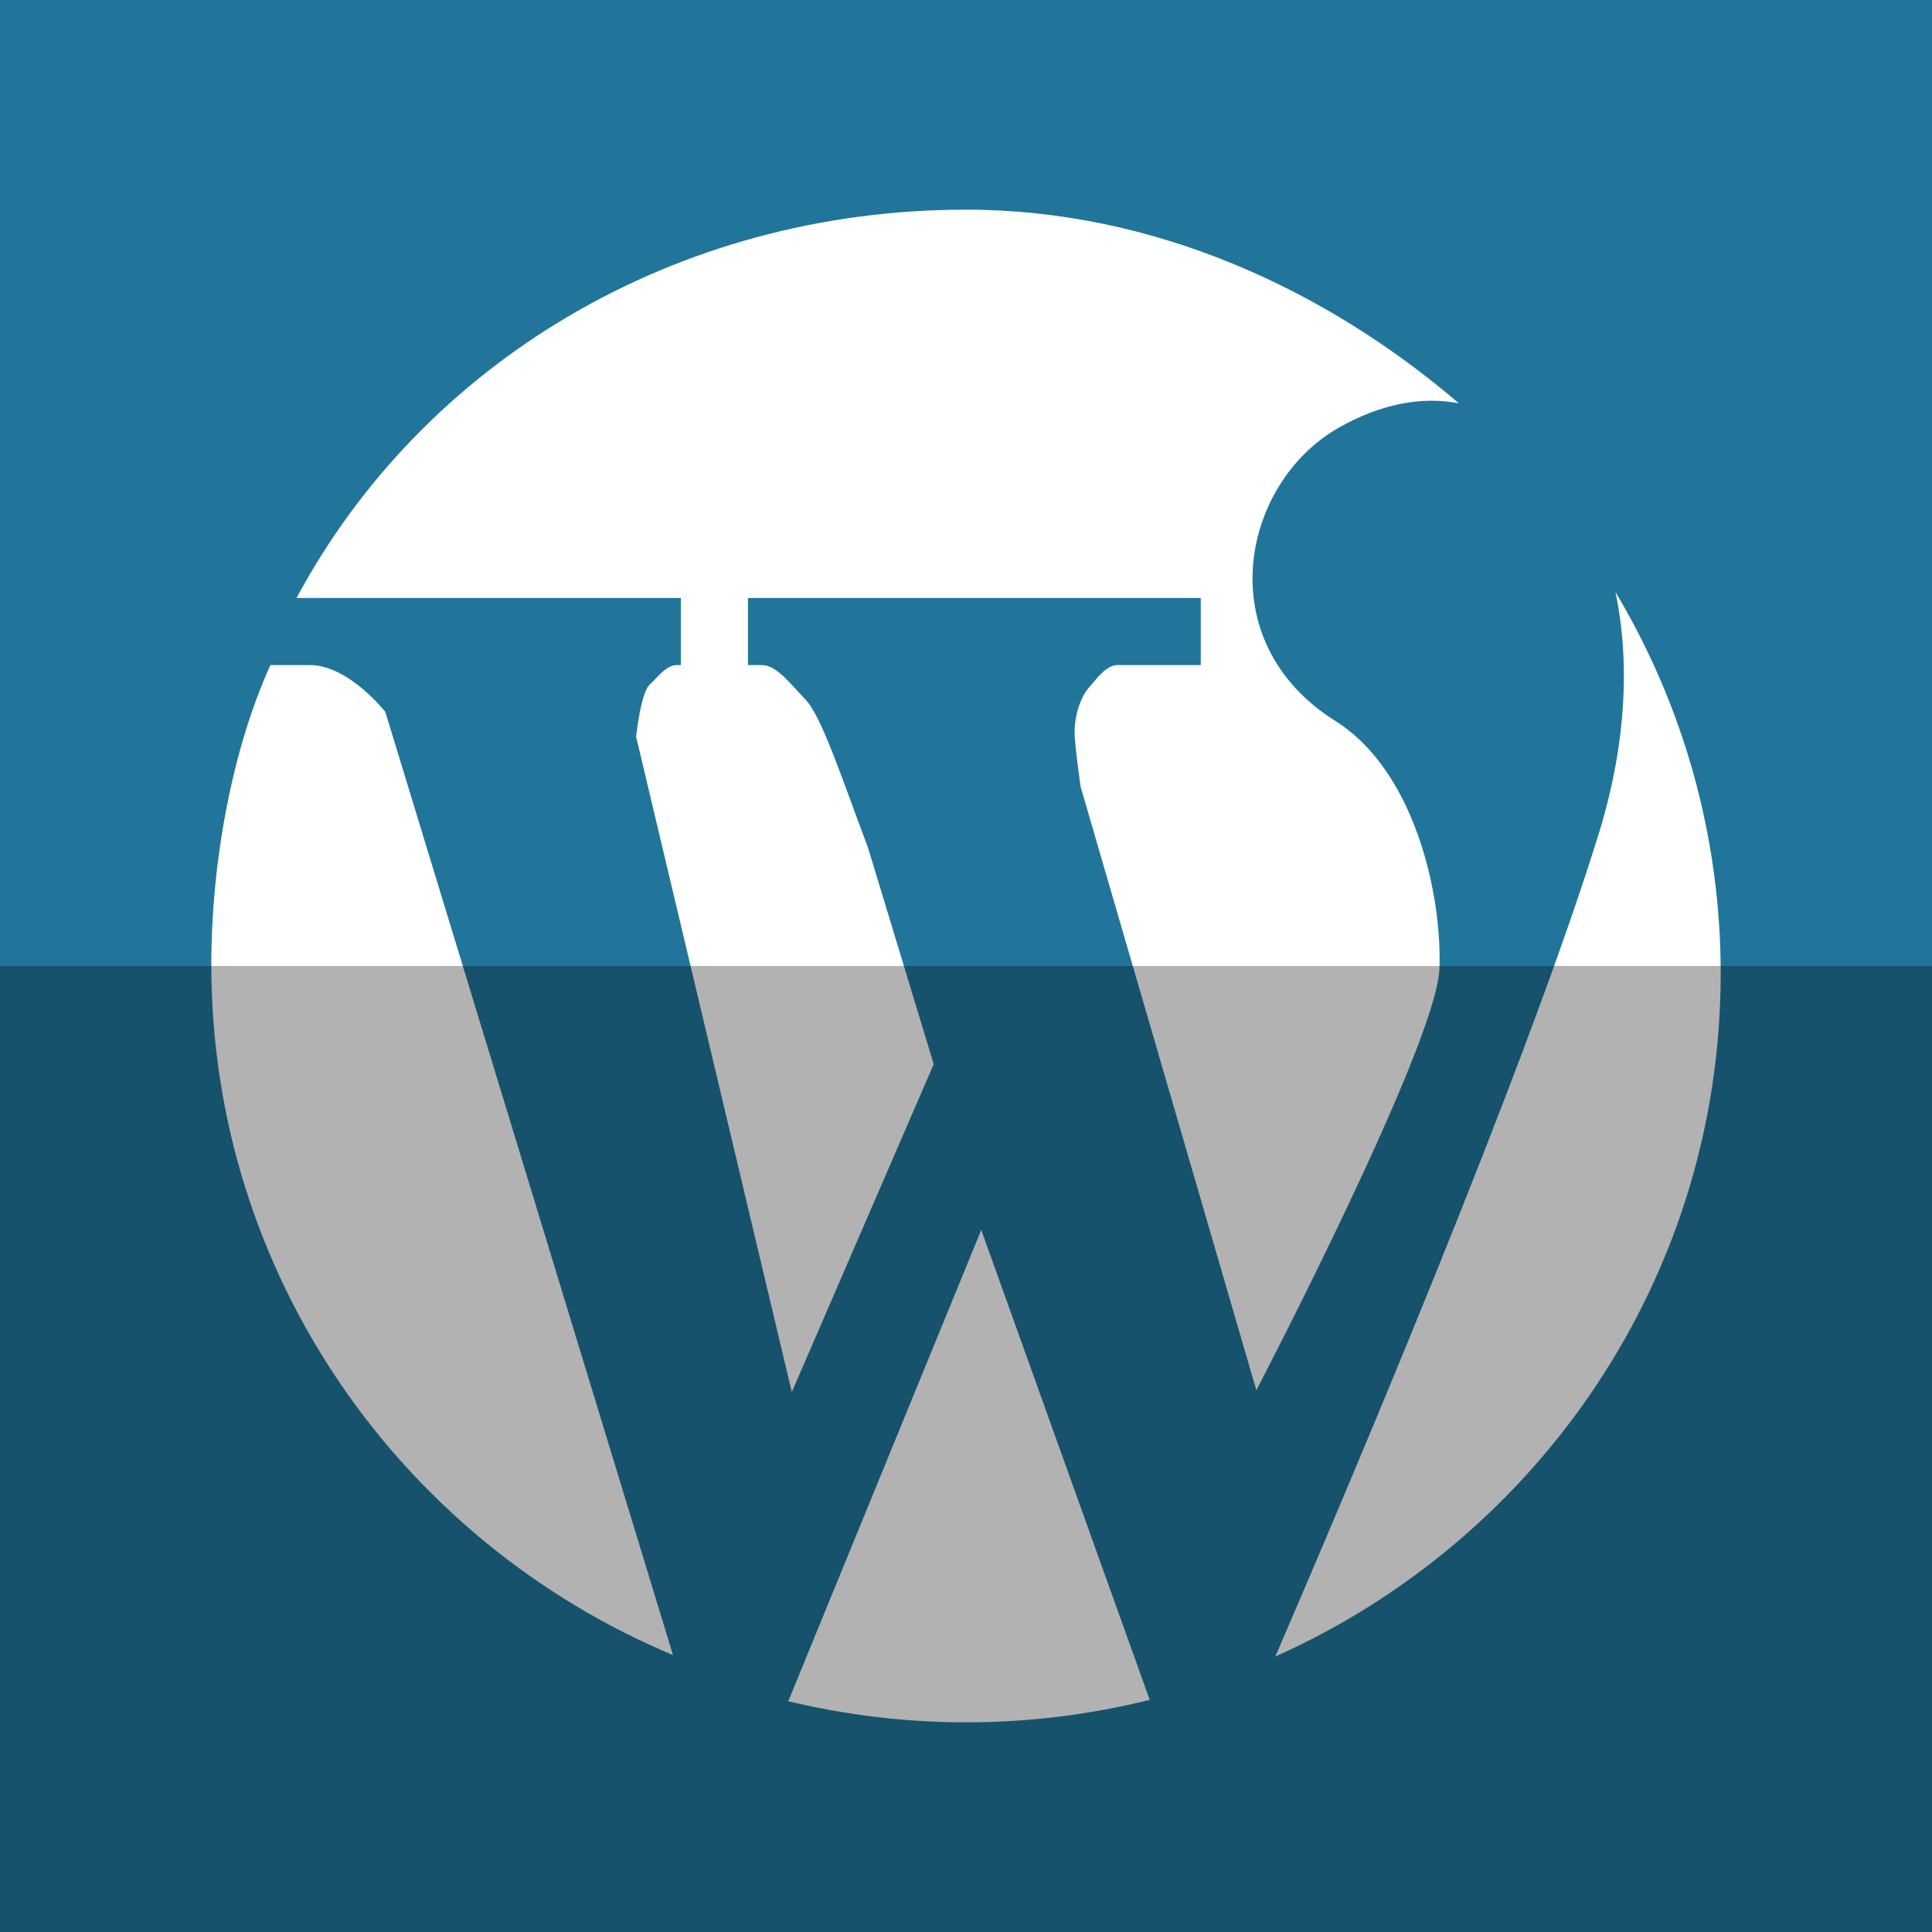 <?xml version="1.0" ?><svg height="512" id="Layer_1" version="1.1" viewBox="0 0 512 512" width="512" xml:space="preserve" xmlns="http://www.w3.org/2000/svg" xmlns:cc="http://creativecommons.org/ns#" xmlns:dc="http://purl.org/dc/elements/1.1/" xmlns:inkscape="http://www.inkscape.org/namespaces/inkscape" xmlns:rdf="http://www.w3.org/1999/02/22-rdf-syntax-ns#" xmlns:sodipodi="http://sodipodi.sourceforge.net/DTD/sodipodi-0.dtd" xmlns:svg="http://www.w3.org/2000/svg"><defs id="defs12"/><g id="g5042"><rect height="512" id="rect2987" style="fill:#21759b;fill-opacity:1;fill-rule:nonzero;stroke:none" width="512" x="0" y="5.6843419e-014"/><path d="m 78.588,158.47 c 33.353,-62.216 100.263,-102.907 177.406,-102.907 49.946,0 95.565,21.282 130.619,51.316 -10.016,-1.939 -20.948,0.239 -31.962,6.539 -25.775,14.78 -34.197,56.619 -0.781,77.638 20.879,13.04 28.304,45.697 27.598,65.648 -0.685,19.976 -48.523,111.723 -48.523,111.723 l -46.569,-159.911 c 0,0 -1.606,-11.221 -1.606,-14.455 0,-4.078 1.346,-9.073 3.869,-11.926 1.732,-1.894 4.375,-5.886 7.509,-5.886 h 22.063 v -17.777 h -119.996 v 17.777 h 3.721 c 3.926,0 7.767,5.288 11.48,9.084 4.381,4.522 9.895,21.545 16.579,39.204 l 17.449,57.48 -37.61,86.894 -41.258,-173.672 c 0,0 1.228,-11.903 3.713,-13.929 1.625,-1.384 4.128,-5.061 7.012,-5.061 h 1.133 v -17.777 H 78.588 z m 23.524,30.18 c 0,0 -9.707,-12.403 -20.003,-12.403 h -10.448 c -10.096,22.222 -15.661,52.07 -15.661,79.42 0,82.282 50.454,152.856 122.347,182.937 l -76.235,-249.953 z m 325.999,-31.762 c 3.796,18.029 3.009,39.91 -4.399,63.968 -19.342,62.607 -67.213,175.234 -85.74,218.135 69.563,-31.053 118.028,-100.396 118.028,-181.013 0,-36.918 -10.203,-71.484 -27.889,-101.089 z m -168.071,169.054 -51.14,124.901 c 15.106,3.618 30.868,5.594 47.095,5.594 16.804,0 33.108,-2.079 48.692,-5.957 l -44.646,-124.538 z" id="WordPress__x28_alt_x29__3_" style="fill:#ffffff;fill-rule:evenodd"/></g><rect height="256" id="rect4402" rx="0" ry="0" style="fill:#000000;fill-opacity:0.302;fill-rule:nonzero;stroke:none" width="512" x="0" y="256"/></svg>